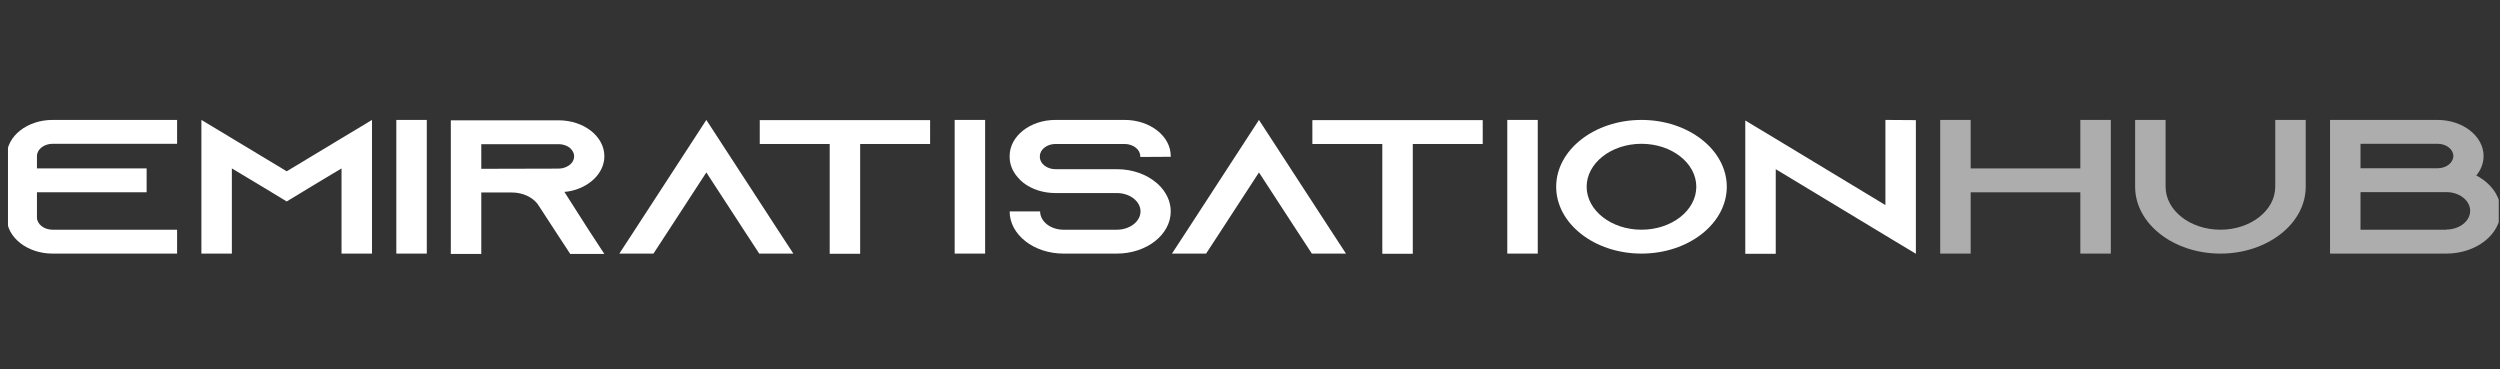 <svg xmlns="http://www.w3.org/2000/svg" width="271" height="40" viewBox="0 0 271 40" fill="none"><rect x="0" y="0" width="271" height="40" fill="#333333" stroke="none"/><g clip-path="url(#clip0_1521_6145)"><path d="M268.428 19.023C270.013 19.851 271.069 21.259 271.069 22.873C271.069 25.419 268.428 27.489 265.178 27.489H252.577V13H264.227C266.975 13 269.22 14.759 269.22 16.912C269.22 17.698 268.93 18.423 268.428 19.023ZM255.879 15.587V18.237H264.254C265.178 18.237 265.944 17.636 265.944 16.912C265.944 16.188 265.178 15.587 264.254 15.587H255.879ZM265.178 24.901V24.881C266.605 24.881 267.767 23.97 267.767 22.852C267.767 21.735 266.605 20.824 265.178 20.824H255.879V24.901H265.178Z" fill="white" fill-opacity="0.6"></path><path d="M246.638 13H249.94V20.244C249.94 24.239 245.793 27.489 240.694 27.489C235.595 27.489 231.448 24.239 231.448 20.244V13H234.75V20.244C234.75 22.811 237.418 24.901 240.694 24.901C243.97 24.901 246.638 22.811 246.638 20.244V13Z" fill="white" fill-opacity="0.6"></path><path d="M225.509 13H228.812V27.489H225.509V20.845H213.621V27.489H210.319V13H213.621V18.257H225.509V13Z" fill="white" fill-opacity="0.6"></path><path d="M204.379 13L207.681 13.021V27.509L204.379 25.522L192.491 18.34V27.509H189.189V13.062L192.491 15.049L204.379 22.231V13Z" fill="white"></path><path d="M177.936 13C183.035 13 187.183 16.25 187.183 20.244C187.183 24.239 183.035 27.489 177.936 27.489C172.838 27.489 168.69 24.239 168.69 20.244C168.69 16.25 172.838 13 177.936 13ZM177.936 24.901C181.212 24.901 183.88 22.811 183.88 20.244C183.88 17.678 181.212 15.587 177.936 15.587C174.661 15.587 171.992 17.678 171.992 20.244C171.992 22.811 174.661 24.901 177.936 24.901Z" fill="white"></path><path d="M166.692 27.489H163.39V13H166.692V27.489Z" fill="white"></path><path d="M142.261 13.021H160.727V15.608H153.145V27.509H149.843V15.608H142.261V13.021Z" fill="white"></path><path d="M144.213 24.901L145.904 27.489H142.205L140.514 24.901L136.472 18.692L132.43 24.901L130.74 27.489H127.041L128.732 24.901L136.472 13L144.213 24.901Z" fill="white"></path><path d="M126.908 16.995L123.605 17.015V16.933C123.605 16.208 122.839 15.608 121.915 15.608H114.412C113.487 15.608 112.721 16.208 112.721 16.933V17.015C112.721 17.74 113.487 18.34 114.412 18.34H121.069C122.787 18.34 124.319 18.92 125.375 19.83C125.455 19.892 125.508 19.954 125.587 20.017C126.406 20.803 126.908 21.817 126.908 22.914C126.908 25.439 124.292 27.489 121.069 27.489H115.284C112.061 27.489 109.445 25.439 109.445 22.914H112.748C112.748 24.011 113.884 24.901 115.284 24.901H121.069C122.469 24.901 123.632 24.011 123.632 22.914C123.632 21.817 122.469 20.927 121.069 20.927H114.412C113.065 20.927 111.849 20.513 110.951 19.83C110.713 19.644 110.502 19.437 110.317 19.209C109.762 18.588 109.445 17.823 109.445 16.995V16.912C109.445 14.759 111.665 13 114.412 13H121.915C124.662 13 126.908 14.759 126.908 16.912V16.995Z" fill="white"></path><path d="M106.788 27.489H103.486V13H106.788V27.489Z" fill="white"></path><path d="M82.357 13.021H100.823V15.608H93.241V27.509H89.939V15.608H82.357V13.021Z" fill="white"></path><path d="M84.308 24.901L85.999 27.489H82.3L80.609 24.901L76.567 18.692L72.525 24.901L70.835 27.489H67.136L68.827 24.901L76.567 13L84.308 24.901Z" fill="white"></path><path d="M61.18 20.803L63.822 24.943L65.512 27.53H61.814L60.123 24.943L58.353 22.231L58.274 22.107C57.693 21.362 56.662 20.865 55.474 20.865H52.171V27.53H48.869V13.041H60.546C61.919 13.041 63.161 13.476 64.059 14.18C64.957 14.883 65.512 15.856 65.512 16.933C65.512 18.506 64.323 19.872 62.606 20.492C62.157 20.658 61.682 20.762 61.18 20.803ZM52.171 18.299L60.546 18.278C60.783 18.278 61.021 18.236 61.233 18.154C61.84 17.947 62.236 17.471 62.236 16.953C62.236 16.477 61.919 16.146 61.734 16.001C61.523 15.835 61.127 15.629 60.546 15.629H52.171V18.299Z" fill="white"></path><path d="M46.264 27.489H42.962V13H46.264V27.489Z" fill="white"></path><path d="M37.022 14.987L40.325 13V27.489H37.022V18.257L33.773 20.203L31.078 21.838L28.384 20.203L25.134 18.257V27.489H21.832V13L25.134 14.987L31.078 18.568L37.022 14.987Z" fill="white"></path><path d="M5.696 15.587C4.772 15.587 4.006 16.188 4.006 16.912V18.257H15.894V20.845H4.006V23.577C4.006 24.301 4.772 24.901 5.696 24.901H19.196V27.489H5.696C2.949 27.489 0.73 25.729 0.73 23.577V16.912C0.73 14.759 2.949 13 5.696 13H19.196V15.587H5.696Z" fill="white"></path></g><defs><clipPath id="clip0_1521_6145"><rect width="270" height="40" fill="white" transform="translate(0.865)"></rect></clipPath></defs></svg>